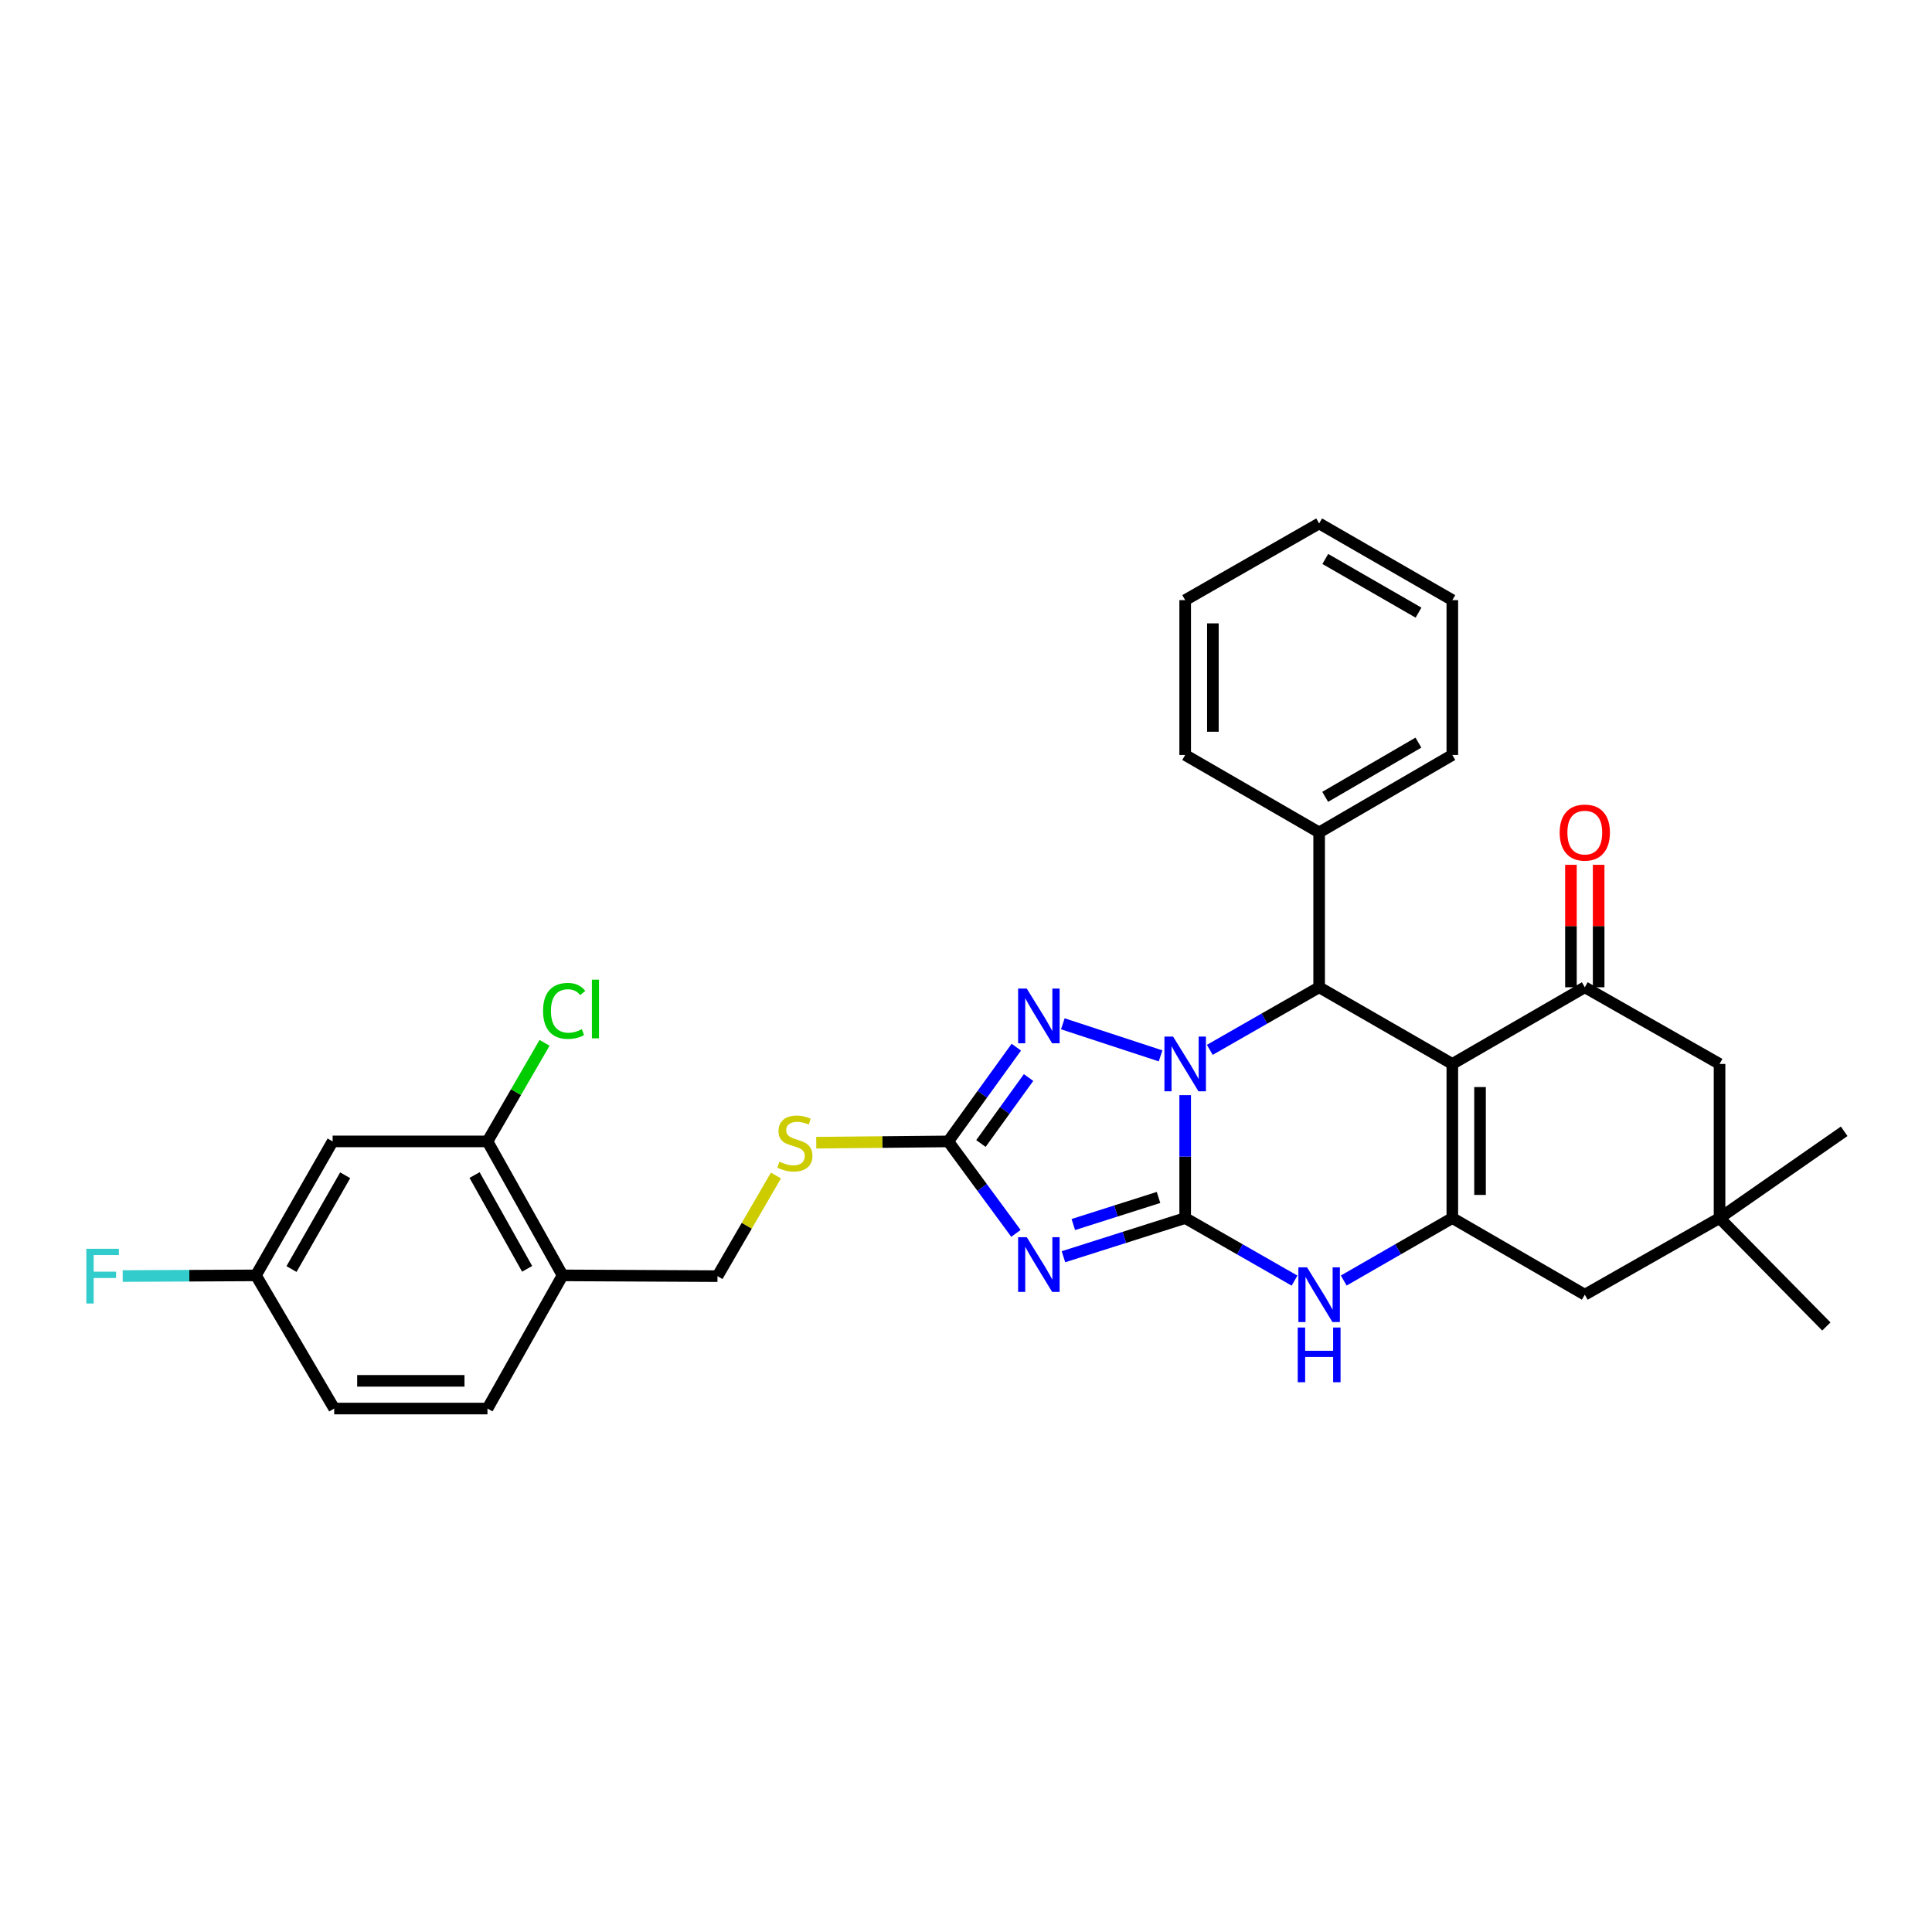 <?xml version='1.0' encoding='iso-8859-1'?>
<svg version='1.1' baseProfile='full'
              xmlns='http://www.w3.org/2000/svg'
                      xmlns:rdkit='http://www.rdkit.org/xml'
                      xmlns:xlink='http://www.w3.org/1999/xlink'
                  xml:space='preserve'
width='1000px' height='1000px' viewBox='0 0 1000 1000'>
<!-- END OF HEADER -->
<rect style='opacity:1.0;fill:#FFFFFF;stroke:none' width='1000' height='1000' x='0' y='0'> </rect>
<path class='bond-0' d='M 613.447,630.465 L 613.447,598.657' style='fill:none;fill-rule:evenodd;stroke:#000000;stroke-width:6px;stroke-linecap:butt;stroke-linejoin:miter;stroke-opacity:1' />
<path class='bond-0' d='M 613.447,598.657 L 613.447,566.849' style='fill:none;fill-rule:evenodd;stroke:#0000FF;stroke-width:6px;stroke-linecap:butt;stroke-linejoin:miter;stroke-opacity:1' />
<path class='bond-2' d='M 613.447,630.465 L 581.945,640.475' style='fill:none;fill-rule:evenodd;stroke:#000000;stroke-width:6px;stroke-linecap:butt;stroke-linejoin:miter;stroke-opacity:1' />
<path class='bond-2' d='M 581.945,640.475 L 550.443,650.485' style='fill:none;fill-rule:evenodd;stroke:#0000FF;stroke-width:6px;stroke-linecap:butt;stroke-linejoin:miter;stroke-opacity:1' />
<path class='bond-2' d='M 599.653,619.798 L 577.601,626.806' style='fill:none;fill-rule:evenodd;stroke:#000000;stroke-width:6px;stroke-linecap:butt;stroke-linejoin:miter;stroke-opacity:1' />
<path class='bond-2' d='M 577.601,626.806 L 555.55,633.813' style='fill:none;fill-rule:evenodd;stroke:#0000FF;stroke-width:6px;stroke-linecap:butt;stroke-linejoin:miter;stroke-opacity:1' />
<path class='bond-6' d='M 613.447,630.465 L 641.748,646.655' style='fill:none;fill-rule:evenodd;stroke:#000000;stroke-width:6px;stroke-linecap:butt;stroke-linejoin:miter;stroke-opacity:1' />
<path class='bond-6' d='M 641.748,646.655 L 670.05,662.845' style='fill:none;fill-rule:evenodd;stroke:#0000FF;stroke-width:6px;stroke-linecap:butt;stroke-linejoin:miter;stroke-opacity:1' />
<path class='bond-4' d='M 626.184,543.405 L 654.485,527.209' style='fill:none;fill-rule:evenodd;stroke:#0000FF;stroke-width:6px;stroke-linecap:butt;stroke-linejoin:miter;stroke-opacity:1' />
<path class='bond-4' d='M 654.485,527.209 L 682.787,511.012' style='fill:none;fill-rule:evenodd;stroke:#000000;stroke-width:6px;stroke-linecap:butt;stroke-linejoin:miter;stroke-opacity:1' />
<path class='bond-5' d='M 600.714,546.517 L 550.114,529.916' style='fill:none;fill-rule:evenodd;stroke:#0000FF;stroke-width:6px;stroke-linecap:butt;stroke-linejoin:miter;stroke-opacity:1' />
<path class='bond-1' d='M 751.721,550.694 L 751.721,630.465' style='fill:none;fill-rule:evenodd;stroke:#000000;stroke-width:6px;stroke-linecap:butt;stroke-linejoin:miter;stroke-opacity:1' />
<path class='bond-1' d='M 766.063,562.66 L 766.063,618.499' style='fill:none;fill-rule:evenodd;stroke:#000000;stroke-width:6px;stroke-linecap:butt;stroke-linejoin:miter;stroke-opacity:1' />
<path class='bond-8' d='M 751.721,550.694 L 820.288,511.012' style='fill:none;fill-rule:evenodd;stroke:#000000;stroke-width:6px;stroke-linecap:butt;stroke-linejoin:miter;stroke-opacity:1' />
<path class='bond-32' d='M 751.721,550.694 L 682.787,511.012' style='fill:none;fill-rule:evenodd;stroke:#000000;stroke-width:6px;stroke-linecap:butt;stroke-linejoin:miter;stroke-opacity:1' />
<path class='bond-7' d='M 525.841,638.391 L 508.328,614.591' style='fill:none;fill-rule:evenodd;stroke:#0000FF;stroke-width:6px;stroke-linecap:butt;stroke-linejoin:miter;stroke-opacity:1' />
<path class='bond-7' d='M 508.328,614.591 L 490.815,590.791' style='fill:none;fill-rule:evenodd;stroke:#000000;stroke-width:6px;stroke-linecap:butt;stroke-linejoin:miter;stroke-opacity:1' />
<path class='bond-3' d='M 751.721,630.465 L 723.618,646.636' style='fill:none;fill-rule:evenodd;stroke:#000000;stroke-width:6px;stroke-linecap:butt;stroke-linejoin:miter;stroke-opacity:1' />
<path class='bond-3' d='M 723.618,646.636 L 695.515,662.807' style='fill:none;fill-rule:evenodd;stroke:#0000FF;stroke-width:6px;stroke-linecap:butt;stroke-linejoin:miter;stroke-opacity:1' />
<path class='bond-9' d='M 751.721,630.465 L 820.288,670.131' style='fill:none;fill-rule:evenodd;stroke:#000000;stroke-width:6px;stroke-linecap:butt;stroke-linejoin:miter;stroke-opacity:1' />
<path class='bond-17' d='M 682.787,511.012 L 682.787,430.859' style='fill:none;fill-rule:evenodd;stroke:#000000;stroke-width:6px;stroke-linecap:butt;stroke-linejoin:miter;stroke-opacity:1' />
<path class='bond-31' d='M 526.043,542.012 L 508.429,566.401' style='fill:none;fill-rule:evenodd;stroke:#0000FF;stroke-width:6px;stroke-linecap:butt;stroke-linejoin:miter;stroke-opacity:1' />
<path class='bond-31' d='M 508.429,566.401 L 490.815,590.791' style='fill:none;fill-rule:evenodd;stroke:#000000;stroke-width:6px;stroke-linecap:butt;stroke-linejoin:miter;stroke-opacity:1' />
<path class='bond-31' d='M 532.387,557.726 L 520.057,574.799' style='fill:none;fill-rule:evenodd;stroke:#0000FF;stroke-width:6px;stroke-linecap:butt;stroke-linejoin:miter;stroke-opacity:1' />
<path class='bond-31' d='M 520.057,574.799 L 507.727,591.871' style='fill:none;fill-rule:evenodd;stroke:#000000;stroke-width:6px;stroke-linecap:butt;stroke-linejoin:miter;stroke-opacity:1' />
<path class='bond-14' d='M 490.815,590.791 L 456.653,591.123' style='fill:none;fill-rule:evenodd;stroke:#000000;stroke-width:6px;stroke-linecap:butt;stroke-linejoin:miter;stroke-opacity:1' />
<path class='bond-14' d='M 456.653,591.123 L 422.491,591.456' style='fill:none;fill-rule:evenodd;stroke:#CCCC00;stroke-width:6px;stroke-linecap:butt;stroke-linejoin:miter;stroke-opacity:1' />
<path class='bond-16' d='M 827.459,511.012 L 827.459,479.318' style='fill:none;fill-rule:evenodd;stroke:#000000;stroke-width:6px;stroke-linecap:butt;stroke-linejoin:miter;stroke-opacity:1' />
<path class='bond-16' d='M 827.459,479.318 L 827.459,447.623' style='fill:none;fill-rule:evenodd;stroke:#FF0000;stroke-width:6px;stroke-linecap:butt;stroke-linejoin:miter;stroke-opacity:1' />
<path class='bond-16' d='M 813.116,511.012 L 813.116,479.318' style='fill:none;fill-rule:evenodd;stroke:#000000;stroke-width:6px;stroke-linecap:butt;stroke-linejoin:miter;stroke-opacity:1' />
<path class='bond-16' d='M 813.116,479.318 L 813.116,447.623' style='fill:none;fill-rule:evenodd;stroke:#FF0000;stroke-width:6px;stroke-linecap:butt;stroke-linejoin:miter;stroke-opacity:1' />
<path class='bond-33' d='M 820.288,511.012 L 890.034,550.694' style='fill:none;fill-rule:evenodd;stroke:#000000;stroke-width:6px;stroke-linecap:butt;stroke-linejoin:miter;stroke-opacity:1' />
<path class='bond-12' d='M 820.288,670.131 L 890.034,630.465' style='fill:none;fill-rule:evenodd;stroke:#000000;stroke-width:6px;stroke-linecap:butt;stroke-linejoin:miter;stroke-opacity:1' />
<path class='bond-10' d='M 252.316,590.791 L 291.185,660.131' style='fill:none;fill-rule:evenodd;stroke:#000000;stroke-width:6px;stroke-linecap:butt;stroke-linejoin:miter;stroke-opacity:1' />
<path class='bond-10' d='M 245.635,608.205 L 272.843,656.743' style='fill:none;fill-rule:evenodd;stroke:#000000;stroke-width:6px;stroke-linecap:butt;stroke-linejoin:miter;stroke-opacity:1' />
<path class='bond-15' d='M 252.316,590.791 L 172.171,590.791' style='fill:none;fill-rule:evenodd;stroke:#000000;stroke-width:6px;stroke-linecap:butt;stroke-linejoin:miter;stroke-opacity:1' />
<path class='bond-21' d='M 252.316,590.791 L 267.088,565.283' style='fill:none;fill-rule:evenodd;stroke:#000000;stroke-width:6px;stroke-linecap:butt;stroke-linejoin:miter;stroke-opacity:1' />
<path class='bond-21' d='M 267.088,565.283 L 281.86,539.775' style='fill:none;fill-rule:evenodd;stroke:#00CC00;stroke-width:6px;stroke-linecap:butt;stroke-linejoin:miter;stroke-opacity:1' />
<path class='bond-11' d='M 291.185,660.131 L 371.37,660.529' style='fill:none;fill-rule:evenodd;stroke:#000000;stroke-width:6px;stroke-linecap:butt;stroke-linejoin:miter;stroke-opacity:1' />
<path class='bond-19' d='M 291.185,660.131 L 252.316,729.064' style='fill:none;fill-rule:evenodd;stroke:#000000;stroke-width:6px;stroke-linecap:butt;stroke-linejoin:miter;stroke-opacity:1' />
<path class='bond-13' d='M 890.034,630.465 L 890.034,550.694' style='fill:none;fill-rule:evenodd;stroke:#000000;stroke-width:6px;stroke-linecap:butt;stroke-linejoin:miter;stroke-opacity:1' />
<path class='bond-24' d='M 890.034,630.465 L 954.545,585.556' style='fill:none;fill-rule:evenodd;stroke:#000000;stroke-width:6px;stroke-linecap:butt;stroke-linejoin:miter;stroke-opacity:1' />
<path class='bond-25' d='M 890.034,630.465 L 945.318,686.586' style='fill:none;fill-rule:evenodd;stroke:#000000;stroke-width:6px;stroke-linecap:butt;stroke-linejoin:miter;stroke-opacity:1' />
<path class='bond-18' d='M 401.626,608.438 L 386.498,634.483' style='fill:none;fill-rule:evenodd;stroke:#CCCC00;stroke-width:6px;stroke-linecap:butt;stroke-linejoin:miter;stroke-opacity:1' />
<path class='bond-18' d='M 386.498,634.483 L 371.37,660.529' style='fill:none;fill-rule:evenodd;stroke:#000000;stroke-width:6px;stroke-linecap:butt;stroke-linejoin:miter;stroke-opacity:1' />
<path class='bond-35' d='M 172.171,590.791 L 132.481,660.131' style='fill:none;fill-rule:evenodd;stroke:#000000;stroke-width:6px;stroke-linecap:butt;stroke-linejoin:miter;stroke-opacity:1' />
<path class='bond-35' d='M 178.665,608.317 L 150.882,656.855' style='fill:none;fill-rule:evenodd;stroke:#000000;stroke-width:6px;stroke-linecap:butt;stroke-linejoin:miter;stroke-opacity:1' />
<path class='bond-26' d='M 682.787,430.859 L 751.721,390.771' style='fill:none;fill-rule:evenodd;stroke:#000000;stroke-width:6px;stroke-linecap:butt;stroke-linejoin:miter;stroke-opacity:1' />
<path class='bond-26' d='M 685.916,412.447 L 734.17,384.385' style='fill:none;fill-rule:evenodd;stroke:#000000;stroke-width:6px;stroke-linecap:butt;stroke-linejoin:miter;stroke-opacity:1' />
<path class='bond-27' d='M 682.787,430.859 L 613.447,390.771' style='fill:none;fill-rule:evenodd;stroke:#000000;stroke-width:6px;stroke-linecap:butt;stroke-linejoin:miter;stroke-opacity:1' />
<path class='bond-22' d='M 252.316,729.064 L 172.976,729.064' style='fill:none;fill-rule:evenodd;stroke:#000000;stroke-width:6px;stroke-linecap:butt;stroke-linejoin:miter;stroke-opacity:1' />
<path class='bond-22' d='M 240.415,714.722 L 184.877,714.722' style='fill:none;fill-rule:evenodd;stroke:#000000;stroke-width:6px;stroke-linecap:butt;stroke-linejoin:miter;stroke-opacity:1' />
<path class='bond-20' d='M 132.481,660.131 L 172.976,729.064' style='fill:none;fill-rule:evenodd;stroke:#000000;stroke-width:6px;stroke-linecap:butt;stroke-linejoin:miter;stroke-opacity:1' />
<path class='bond-23' d='M 132.481,660.131 L 97.997,660.304' style='fill:none;fill-rule:evenodd;stroke:#000000;stroke-width:6px;stroke-linecap:butt;stroke-linejoin:miter;stroke-opacity:1' />
<path class='bond-23' d='M 97.997,660.304 L 63.513,660.477' style='fill:none;fill-rule:evenodd;stroke:#33CCCC;stroke-width:6px;stroke-linecap:butt;stroke-linejoin:miter;stroke-opacity:1' />
<path class='bond-29' d='M 751.721,390.771 L 751.721,310.626' style='fill:none;fill-rule:evenodd;stroke:#000000;stroke-width:6px;stroke-linecap:butt;stroke-linejoin:miter;stroke-opacity:1' />
<path class='bond-28' d='M 613.447,390.771 L 613.447,310.626' style='fill:none;fill-rule:evenodd;stroke:#000000;stroke-width:6px;stroke-linecap:butt;stroke-linejoin:miter;stroke-opacity:1' />
<path class='bond-28' d='M 627.79,378.749 L 627.79,322.647' style='fill:none;fill-rule:evenodd;stroke:#000000;stroke-width:6px;stroke-linecap:butt;stroke-linejoin:miter;stroke-opacity:1' />
<path class='bond-30' d='M 613.447,310.626 L 682.787,270.936' style='fill:none;fill-rule:evenodd;stroke:#000000;stroke-width:6px;stroke-linecap:butt;stroke-linejoin:miter;stroke-opacity:1' />
<path class='bond-34' d='M 751.721,310.626 L 682.787,270.936' style='fill:none;fill-rule:evenodd;stroke:#000000;stroke-width:6px;stroke-linecap:butt;stroke-linejoin:miter;stroke-opacity:1' />
<path class='bond-34' d='M 734.224,317.102 L 685.97,289.319' style='fill:none;fill-rule:evenodd;stroke:#000000;stroke-width:6px;stroke-linecap:butt;stroke-linejoin:miter;stroke-opacity:1' />
<path  class='atom-1' d='M 607.187 536.534
L 616.467 551.534
Q 617.387 553.014, 618.867 555.694
Q 620.347 558.374, 620.427 558.534
L 620.427 536.534
L 624.187 536.534
L 624.187 564.854
L 620.307 564.854
L 610.347 548.454
Q 609.187 546.534, 607.947 544.334
Q 606.747 542.134, 606.387 541.454
L 606.387 564.854
L 602.707 564.854
L 602.707 536.534
L 607.187 536.534
' fill='#0000FF'/>
<path  class='atom-3' d='M 531.456 640.369
L 540.736 655.369
Q 541.656 656.849, 543.136 659.529
Q 544.616 662.209, 544.696 662.369
L 544.696 640.369
L 548.456 640.369
L 548.456 668.689
L 544.576 668.689
L 534.616 652.289
Q 533.456 650.369, 532.216 648.169
Q 531.016 645.969, 530.656 645.289
L 530.656 668.689
L 526.976 668.689
L 526.976 640.369
L 531.456 640.369
' fill='#0000FF'/>
<path  class='atom-6' d='M 531.456 511.689
L 540.736 526.689
Q 541.656 528.169, 543.136 530.849
Q 544.616 533.529, 544.696 533.689
L 544.696 511.689
L 548.456 511.689
L 548.456 540.009
L 544.576 540.009
L 534.616 523.609
Q 533.456 521.689, 532.216 519.489
Q 531.016 517.289, 530.656 516.609
L 530.656 540.009
L 526.976 540.009
L 526.976 511.689
L 531.456 511.689
' fill='#0000FF'/>
<path  class='atom-7' d='M 676.527 655.971
L 685.807 670.971
Q 686.727 672.451, 688.207 675.131
Q 689.687 677.811, 689.767 677.971
L 689.767 655.971
L 693.527 655.971
L 693.527 684.291
L 689.647 684.291
L 679.687 667.891
Q 678.527 665.971, 677.287 663.771
Q 676.087 661.571, 675.727 660.891
L 675.727 684.291
L 672.047 684.291
L 672.047 655.971
L 676.527 655.971
' fill='#0000FF'/>
<path  class='atom-7' d='M 671.707 687.123
L 675.547 687.123
L 675.547 699.163
L 690.027 699.163
L 690.027 687.123
L 693.867 687.123
L 693.867 715.443
L 690.027 715.443
L 690.027 702.363
L 675.547 702.363
L 675.547 715.443
L 671.707 715.443
L 671.707 687.123
' fill='#0000FF'/>
<path  class='atom-15' d='M 403.427 601.284
Q 403.747 601.404, 405.067 601.964
Q 406.387 602.524, 407.827 602.884
Q 409.307 603.204, 410.747 603.204
Q 413.427 603.204, 414.987 601.924
Q 416.547 600.604, 416.547 598.324
Q 416.547 596.764, 415.747 595.804
Q 414.987 594.844, 413.787 594.324
Q 412.587 593.804, 410.587 593.204
Q 408.067 592.444, 406.547 591.724
Q 405.067 591.004, 403.987 589.484
Q 402.947 587.964, 402.947 585.404
Q 402.947 581.844, 405.347 579.644
Q 407.787 577.444, 412.587 577.444
Q 415.867 577.444, 419.587 579.004
L 418.667 582.084
Q 415.267 580.684, 412.707 580.684
Q 409.947 580.684, 408.427 581.844
Q 406.907 582.964, 406.947 584.924
Q 406.947 586.444, 407.707 587.364
Q 408.507 588.284, 409.627 588.804
Q 410.787 589.324, 412.707 589.924
Q 415.267 590.724, 416.787 591.524
Q 418.307 592.324, 419.387 593.964
Q 420.507 595.564, 420.507 598.324
Q 420.507 602.244, 417.867 604.364
Q 415.267 606.444, 410.907 606.444
Q 408.387 606.444, 406.467 605.884
Q 404.587 605.364, 402.347 604.444
L 403.427 601.284
' fill='#CCCC00'/>
<path  class='atom-17' d='M 807.288 430.939
Q 807.288 424.139, 810.648 420.339
Q 814.008 416.539, 820.288 416.539
Q 826.568 416.539, 829.928 420.339
Q 833.288 424.139, 833.288 430.939
Q 833.288 437.819, 829.888 441.739
Q 826.488 445.619, 820.288 445.619
Q 814.048 445.619, 810.648 441.739
Q 807.288 437.859, 807.288 430.939
M 820.288 442.419
Q 824.608 442.419, 826.928 439.539
Q 829.288 436.619, 829.288 430.939
Q 829.288 425.379, 826.928 422.579
Q 824.608 419.739, 820.288 419.739
Q 815.968 419.739, 813.608 422.539
Q 811.288 425.339, 811.288 430.939
Q 811.288 436.659, 813.608 439.539
Q 815.968 442.419, 820.288 442.419
' fill='#FF0000'/>
<path  class='atom-22' d='M 281.086 523.235
Q 281.086 516.195, 284.366 512.515
Q 287.686 508.795, 293.966 508.795
Q 299.806 508.795, 302.926 512.915
L 300.286 515.075
Q 298.006 512.075, 293.966 512.075
Q 289.686 512.075, 287.406 514.955
Q 285.166 517.795, 285.166 523.235
Q 285.166 528.835, 287.486 531.715
Q 289.846 534.595, 294.406 534.595
Q 297.526 534.595, 301.166 532.715
L 302.286 535.715
Q 300.806 536.675, 298.566 537.235
Q 296.326 537.795, 293.846 537.795
Q 287.686 537.795, 284.366 534.035
Q 281.086 530.275, 281.086 523.235
' fill='#00CC00'/>
<path  class='atom-22' d='M 306.366 507.075
L 310.046 507.075
L 310.046 537.435
L 306.366 537.435
L 306.366 507.075
' fill='#00CC00'/>
<path  class='atom-24' d='M 44.689 646.369
L 61.529 646.369
L 61.529 649.609
L 48.489 649.609
L 48.489 658.209
L 60.089 658.209
L 60.089 661.489
L 48.489 661.489
L 48.489 674.689
L 44.689 674.689
L 44.689 646.369
' fill='#33CCCC'/>
</svg>
